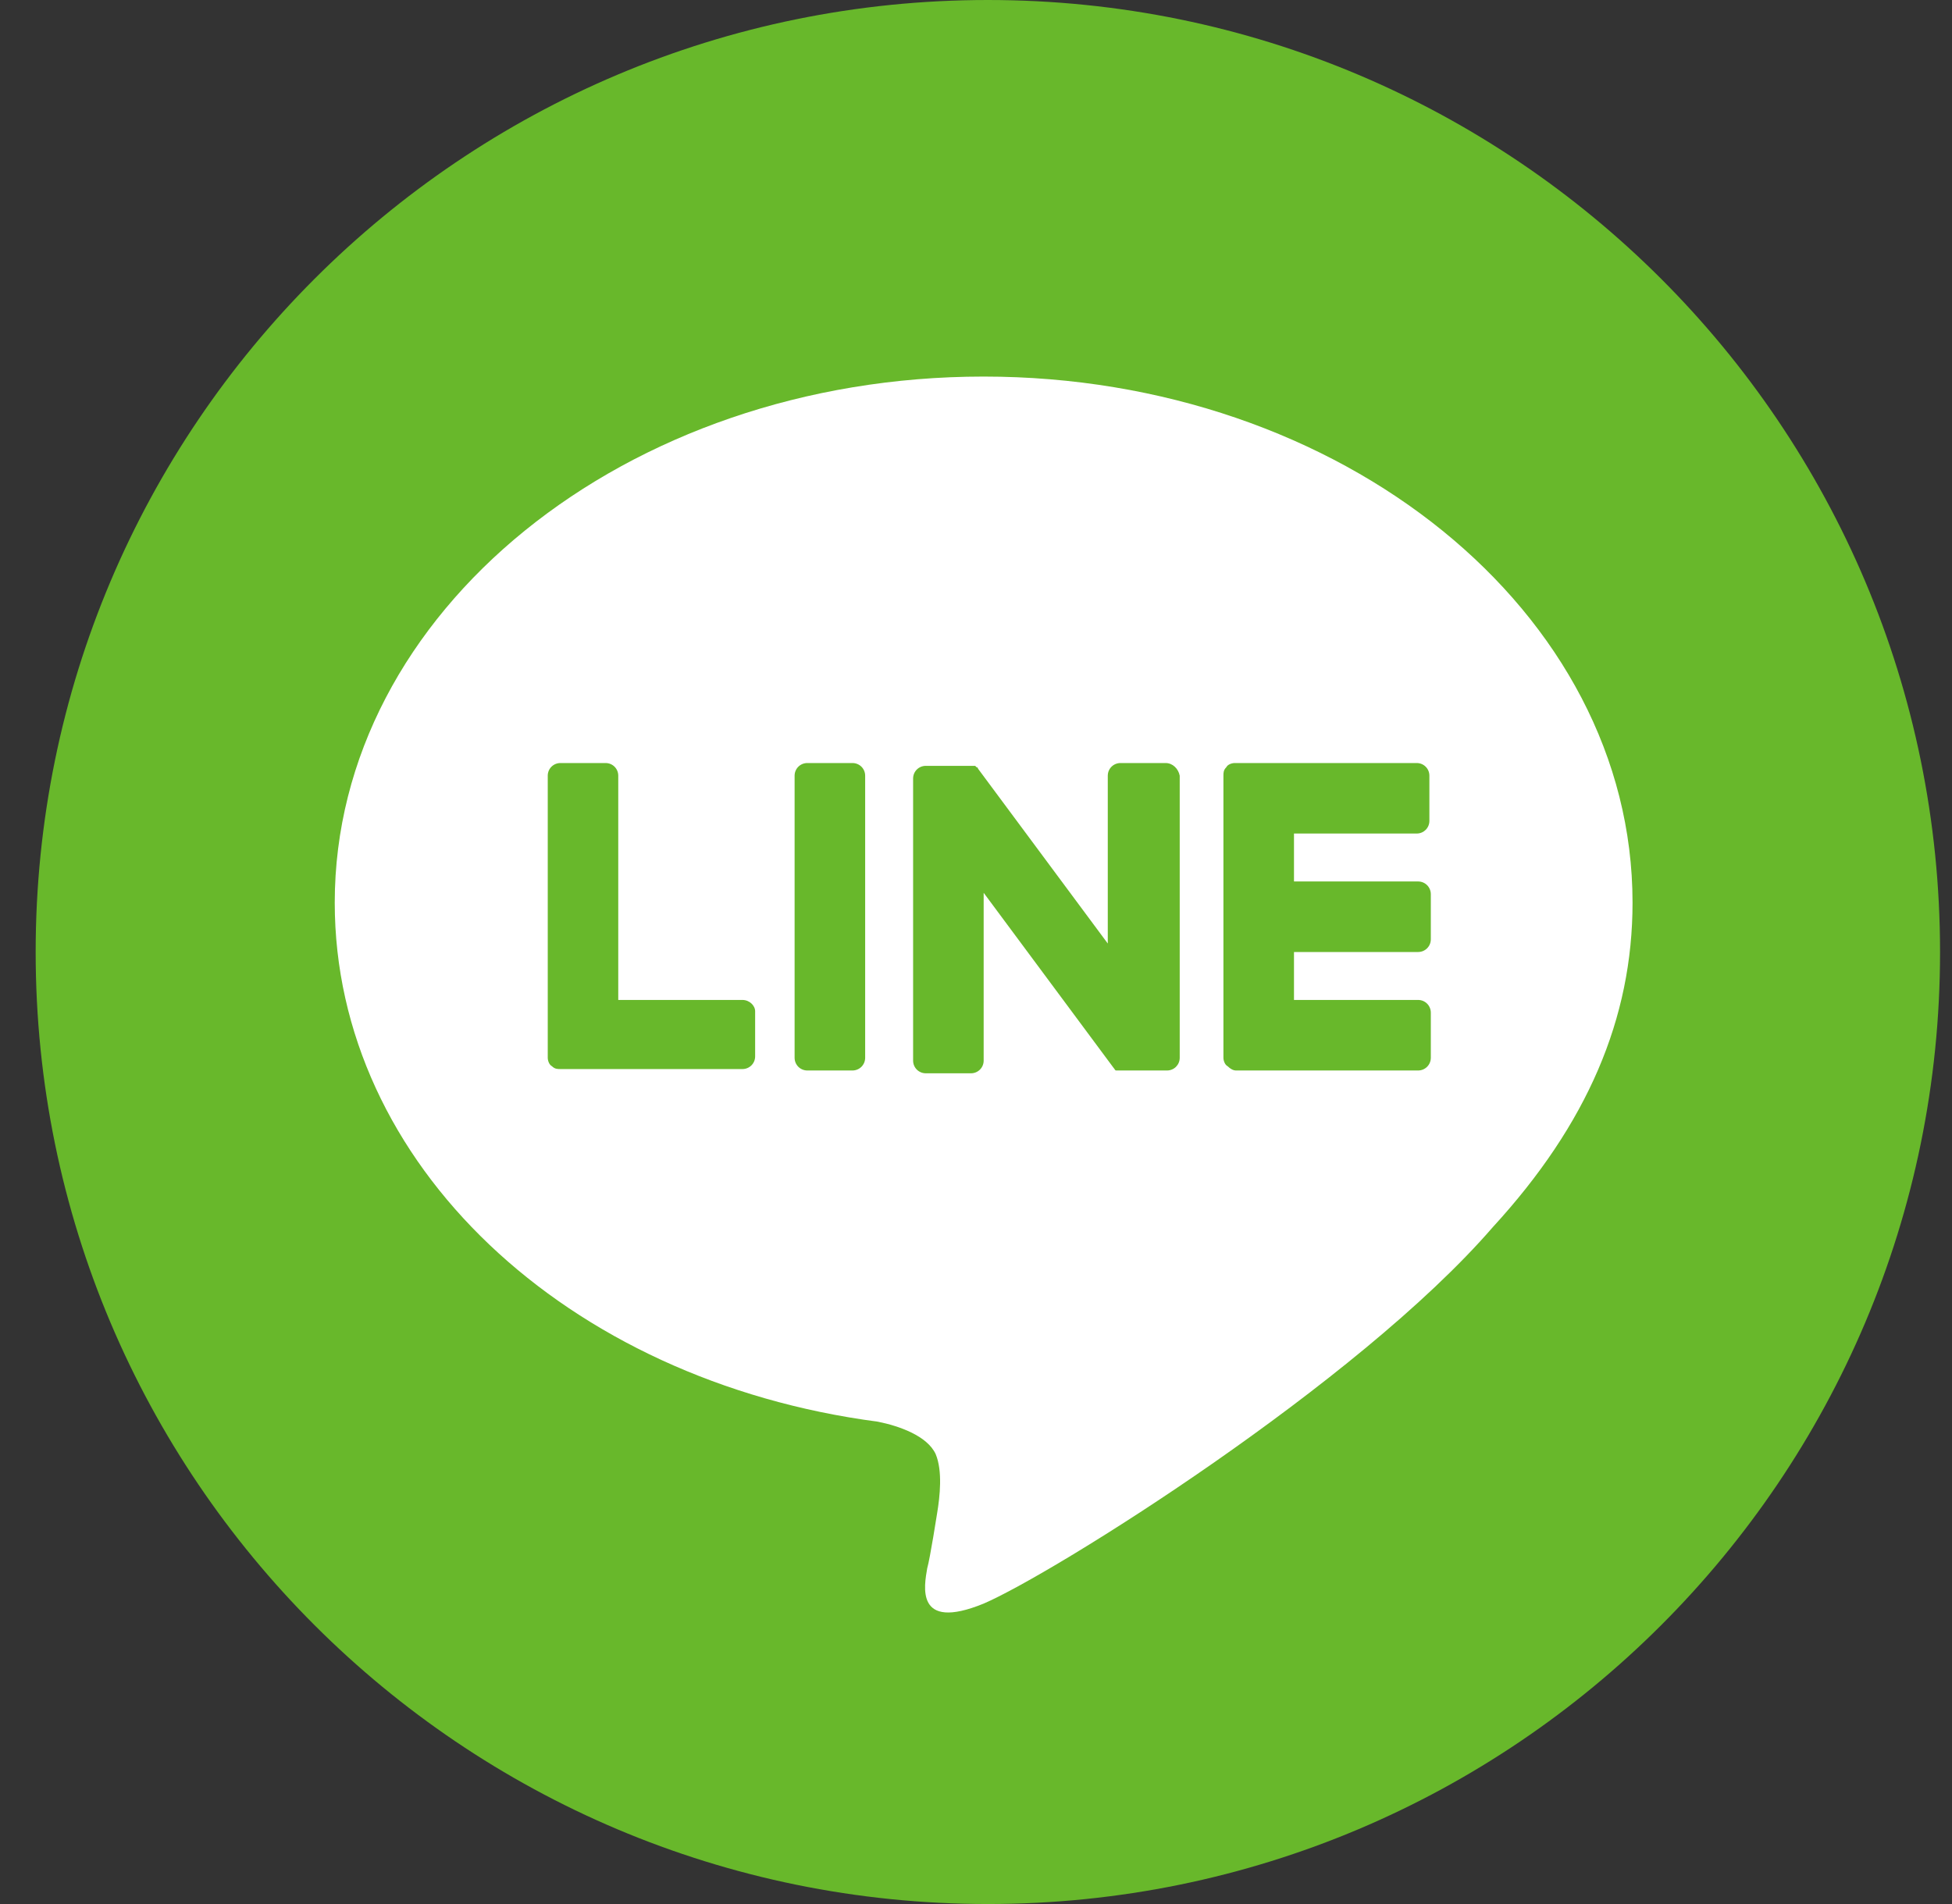 <svg width="41" height="40" viewBox="0 0 41 40" fill="none" xmlns="http://www.w3.org/2000/svg">
<rect x="0" y="0" width="41" height="40" fill="#333333" stroke="none"/>
<path d="M20.749 40C31.795 40 40.749 31.046 40.749 20C40.749 8.954 31.795 0 20.749 0C9.704 0 0.749 8.954 0.749 20C0.749 31.046 9.704 40 20.749 40Z" fill="#68B82B"/>
<path d="M34.29 18.963C34.29 12.859 28.186 7.911 20.66 7.911C13.134 7.911 7.031 12.859 7.031 18.963C7.031 24.445 11.89 29.007 18.438 29.867C18.883 29.956 19.475 30.163 19.653 30.548C19.801 30.904 19.742 31.437 19.683 31.793C19.683 31.793 19.535 32.741 19.475 32.948C19.416 33.304 19.209 34.282 20.66 33.689C22.112 33.067 28.512 29.067 31.357 25.778C33.342 23.615 34.29 21.393 34.29 18.963Z" fill="white"/>
<path d="M17.905 16.03H16.957C16.809 16.03 16.69 16.148 16.69 16.296V22.222C16.69 22.37 16.809 22.489 16.957 22.489H17.905C18.053 22.489 18.172 22.37 18.172 22.222V16.296C18.172 16.148 18.053 16.03 17.905 16.03Z" fill="#68B82B"/>
<path d="M24.483 16.03H23.535C23.387 16.03 23.268 16.148 23.268 16.296V19.822L20.542 16.148C20.542 16.148 20.542 16.119 20.512 16.119C20.512 16.119 20.512 16.119 20.483 16.089C20.483 16.089 20.483 16.089 20.453 16.089C20.453 16.089 20.453 16.089 20.424 16.089C20.424 16.089 20.424 16.089 20.394 16.089H19.446C19.298 16.089 19.179 16.207 19.179 16.355V22.282C19.179 22.43 19.298 22.548 19.446 22.548H20.394C20.542 22.548 20.661 22.43 20.661 22.282V18.756L23.387 22.43C23.416 22.459 23.416 22.489 23.446 22.489C23.446 22.489 23.446 22.489 23.476 22.489C23.476 22.489 23.476 22.489 23.505 22.489C23.535 22.489 23.535 22.489 23.564 22.489H24.512C24.661 22.489 24.779 22.37 24.779 22.222V16.296C24.75 16.148 24.631 16.03 24.483 16.03Z" fill="#68B82B"/>
<path d="M15.594 21.007H12.986V16.296C12.986 16.148 12.868 16.03 12.72 16.03H11.772C11.623 16.03 11.505 16.148 11.505 16.296V22.222C11.505 22.282 11.535 22.37 11.594 22.4C11.653 22.459 11.712 22.459 11.772 22.459H15.594C15.742 22.459 15.861 22.341 15.861 22.193V21.244C15.861 21.126 15.742 21.007 15.594 21.007Z" fill="#68B82B"/>
<path d="M29.757 17.511C29.905 17.511 30.023 17.393 30.023 17.244V16.296C30.023 16.148 29.905 16.03 29.757 16.03H25.934C25.875 16.03 25.786 16.059 25.757 16.119C25.697 16.178 25.697 16.237 25.697 16.296V22.222C25.697 22.282 25.727 22.37 25.786 22.4C25.846 22.459 25.905 22.489 25.964 22.489H29.786C29.934 22.489 30.053 22.37 30.053 22.222V21.274C30.053 21.126 29.934 21.007 29.786 21.007H27.179V20H29.786C29.934 20 30.053 19.881 30.053 19.733V18.785C30.053 18.637 29.934 18.518 29.786 18.518H27.179V17.511H29.757Z" fill="#68B82B"/>
</svg>
